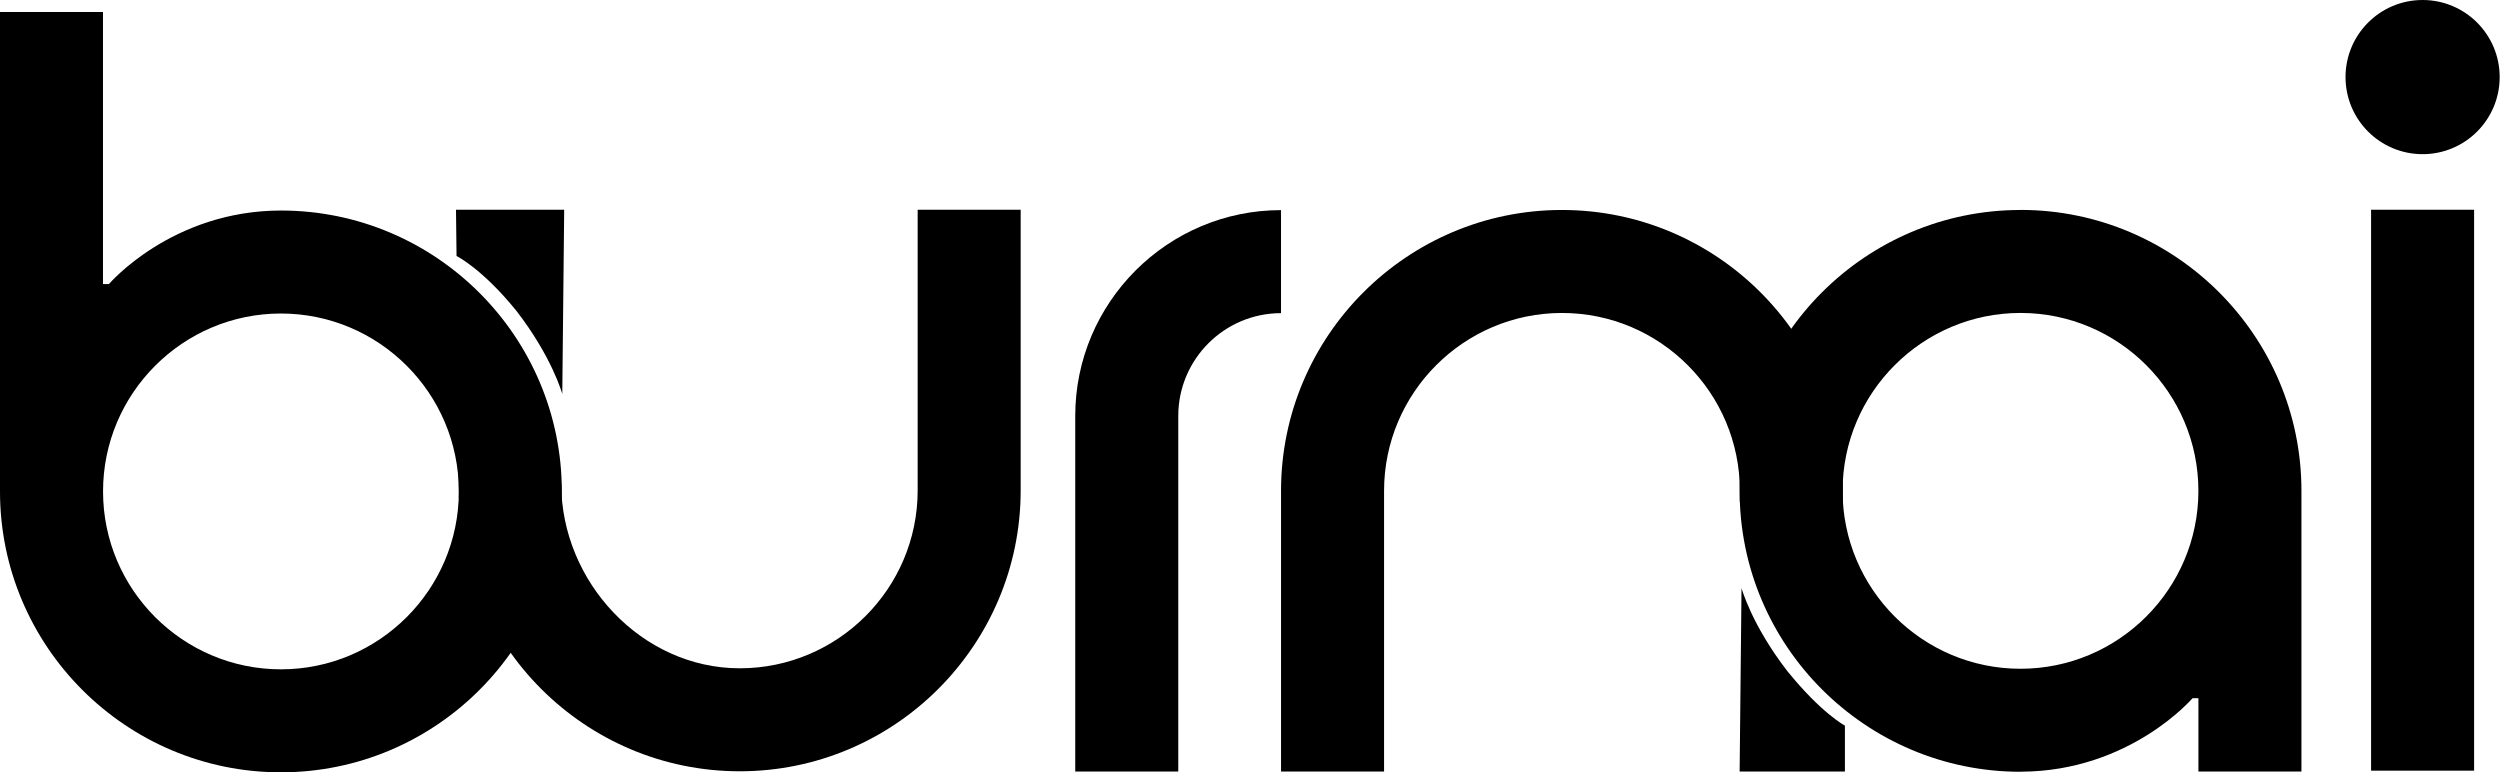 <svg width="1230" height="380" viewBox="0 0 1230 380" fill="none" xmlns="http://www.w3.org/2000/svg">
<path d="M254.01 152.86C271.72 175.75 276.64 193.84 276.64 193.84L277.58 103.18H224.35L224.62 125.95C224.62 125.95 237.19 132.12 254.01 152.86Z" fill="oklch(96.8% 0.007 247.896)"/>
<path d="M451.49 103.19V241.28C451.49 289.54 412.22 328.8 363.96 328.8C315.7 328.8 276.13 286.22 276.13 237.96C276.13 237.96 225.09 146.03 224.75 145.59L225.75 241.27C225.75 317.47 287.74 379.47 363.95 379.47C440.16 379.47 502.17 317.48 502.17 241.27V103.18H451.5L451.49 103.19Z" fill="oklch(96.8% 0.007 247.896)"/>
<path d="M630.26 103.38V154.07C602.38 154.07 579.71 176.76 579.71 204.64V379.6H529.02V204.64C529.02 148.82 574.44 103.38 630.26 103.38Z" fill="oklch(96.8% 0.007 247.896)"/>
<path d="M768.48 103.31C844.69 103.31 906.7 165.3 906.7 241.51V246.92H856.01V241.51C856.01 193.25 816.75 153.98 768.49 153.98C720.23 153.98 680.96 193.25 680.96 241.51V379.59H630.27V241.51C630.27 165.3 692.26 103.31 768.47 103.31H768.49H768.48Z" fill="oklch(96.8% 0.007 247.896)"/>
<path d="M994.09 103.28C1070.3 103.28 1132.31 165.27 1132.31 241.48V379.6H1081.62V343.53H1078.71C1078.71 343.53 1048.08 379.35 994.65 379.67C994.45 379.69 994.27 379.71 994.1 379.71C917.89 379.71 855.9 317.72 855.9 241.51C855.9 165.3 917.89 103.31 994.1 103.31V103.29L994.09 103.28ZM1081.61 241.5C1081.61 193.24 1042.34 153.97 994.08 153.97C945.82 153.97 906.55 193.24 906.55 241.5C906.55 289.76 945.82 329.03 994.08 329.03C1042.34 329.03 1081.61 289.76 1081.61 241.5Z" fill="oklch(96.8% 0.007 247.896)"/>
<path d="M1154 37.92C1154 16.98 1170.98 0 1191.92 0C1212.86 0 1229.84 16.98 1229.84 37.92C1229.84 58.86 1212.86 75.85 1191.92 75.85C1170.98 75.85 1154 58.87 1154 37.92ZM1166.57 379.18V103.18H1217.26V379.18H1166.57Z" fill="oklch(96.8% 0.007 247.896)"/>
<path d="M138.33 103.58C214.48 103.65 276.42 165.57 276.42 241.78C276.42 317.99 214.41 379.98 138.2 379.98C61.99 379.98 0 317.99 0 241.78V5.92H50.67V139.77H53.58C53.58 139.77 84.46 103.58 138.33 103.58ZM225.75 241.78C225.75 193.52 186.48 154.25 138.22 154.25C89.96 154.25 50.7 193.52 50.7 241.78C50.7 290.04 89.96 329.31 138.22 329.31C186.48 329.31 225.75 290.04 225.75 241.78Z" fill="oklch(96.8% 0.007 247.896)"/>
<path d="M879.46 330.31C861.75 307.42 856.83 289.33 856.83 289.33L855.9 379.6H907.7V357.01C907.7 357.01 896.29 351.05 879.47 330.31H879.46Z" fill="oklch(96.8% 0.007 247.896)"/>
</svg>
